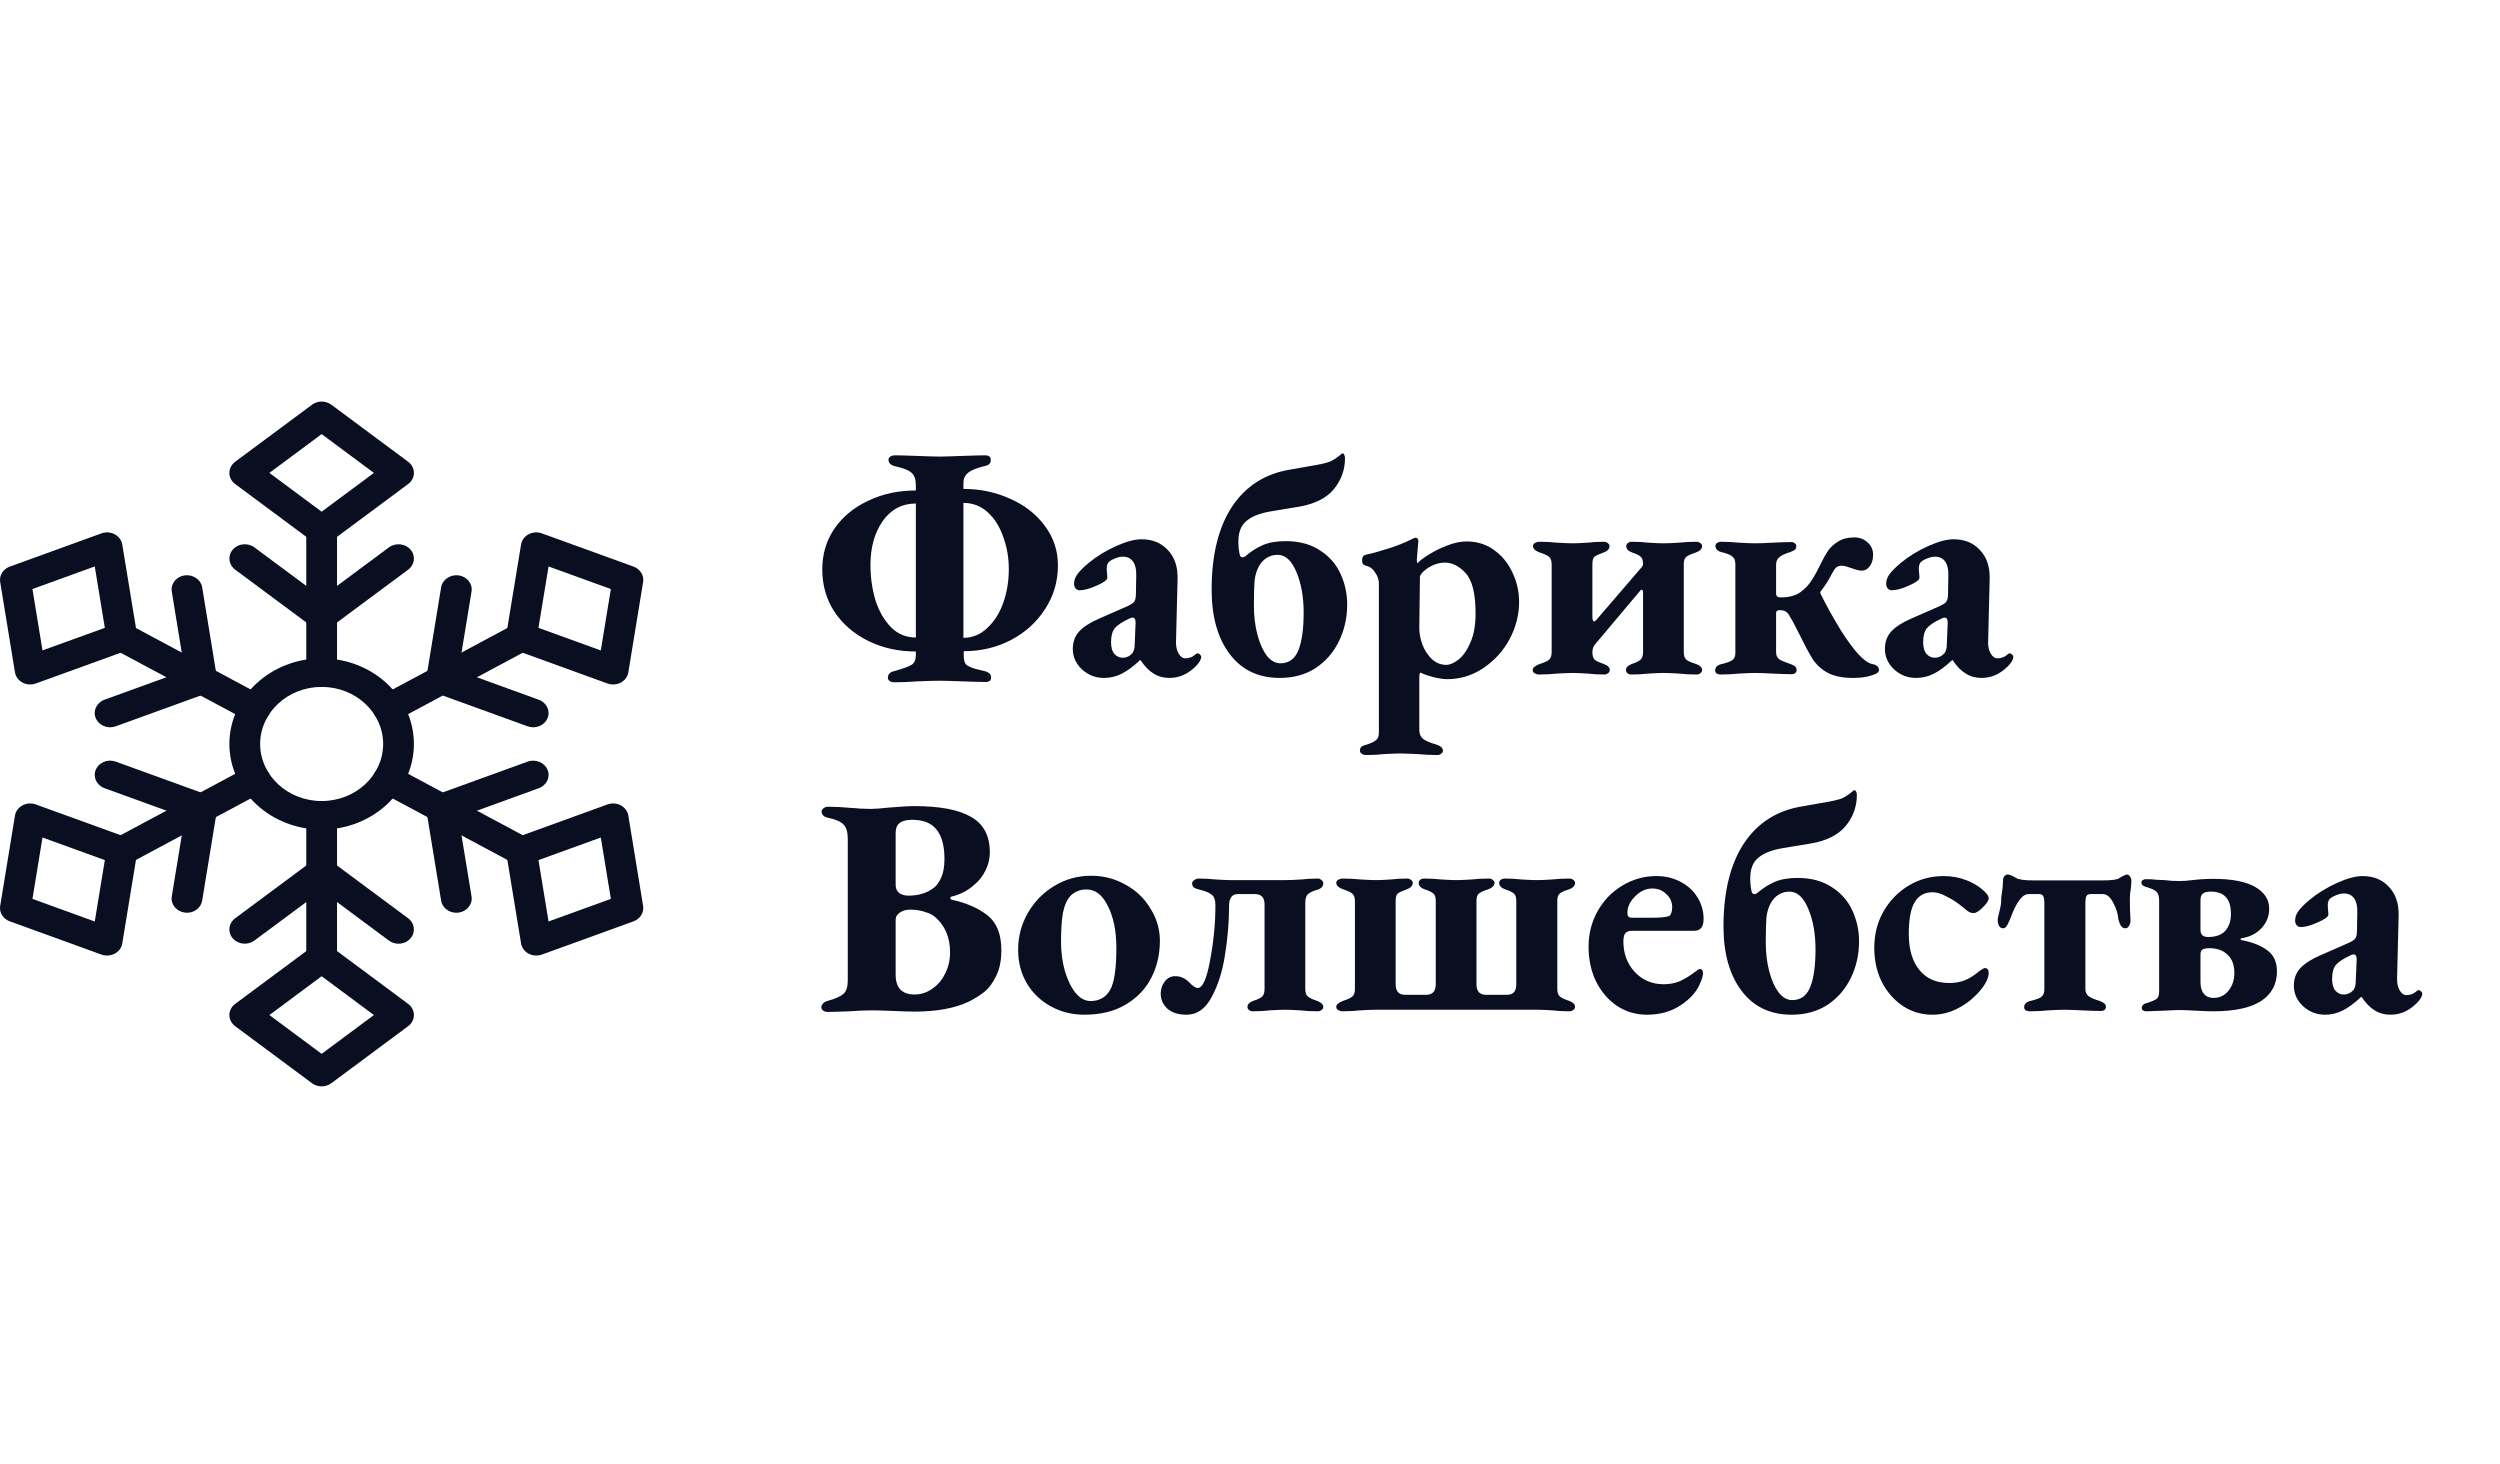 <?xml version="1.0" encoding="UTF-8"?> <svg xmlns="http://www.w3.org/2000/svg" width="193" height="113" viewBox="0 0 193 113" fill="none"> <path d="M69.024 52.672C68.896 52.672 68.784 52.64 68.688 52.576C68.592 52.512 68.544 52.432 68.544 52.336C68.544 52.048 68.712 51.872 69.048 51.808C69.72 51.616 70.16 51.456 70.368 51.328C70.576 51.2 70.688 50.968 70.704 50.632V50.296C69.36 50.296 68.136 50.024 67.032 49.48C65.928 48.936 65.056 48.184 64.416 47.224C63.792 46.264 63.48 45.176 63.48 43.96C63.48 42.776 63.792 41.728 64.416 40.816C65.056 39.888 65.928 39.168 67.032 38.656C68.136 38.128 69.36 37.864 70.704 37.864V37.456C70.704 37.008 70.592 36.688 70.368 36.496C70.16 36.304 69.736 36.136 69.096 35.992C68.76 35.912 68.592 35.744 68.592 35.488C68.592 35.392 68.64 35.312 68.736 35.248C68.832 35.184 68.944 35.152 69.072 35.152C69.456 35.152 70.064 35.168 70.896 35.2C71.664 35.232 72.208 35.248 72.528 35.248C72.832 35.248 73.384 35.232 74.184 35.2C75.048 35.168 75.672 35.152 76.056 35.152C76.344 35.152 76.488 35.272 76.488 35.512C76.488 35.656 76.44 35.768 76.344 35.848C76.264 35.912 76.136 35.96 75.96 35.992C75.368 36.136 74.952 36.312 74.712 36.52C74.488 36.712 74.376 36.968 74.376 37.288V37.744C75.672 37.744 76.88 38 78 38.512C79.12 39.008 80.008 39.704 80.664 40.6C81.336 41.496 81.672 42.512 81.672 43.648C81.672 44.88 81.344 46 80.688 47.008C80.048 48.016 79.168 48.816 78.048 49.408C76.944 49.984 75.728 50.272 74.4 50.272V50.608C74.4 50.976 74.472 51.216 74.616 51.328C74.76 51.44 74.992 51.544 75.312 51.64C75.632 51.72 75.864 51.776 76.008 51.808C76.184 51.856 76.312 51.92 76.392 52C76.472 52.064 76.512 52.168 76.512 52.312C76.512 52.536 76.368 52.648 76.08 52.648C75.712 52.648 75.096 52.632 74.232 52.6C73.4 52.568 72.832 52.552 72.528 52.552C72.208 52.552 71.648 52.568 70.848 52.6C70.224 52.648 69.616 52.672 69.024 52.672ZM74.376 49.24C75.064 49.24 75.672 48.992 76.2 48.496C76.744 48 77.16 47.352 77.448 46.552C77.736 45.736 77.88 44.864 77.88 43.936C77.88 43.056 77.736 42.224 77.448 41.44C77.176 40.656 76.776 40.024 76.248 39.544C75.72 39.064 75.096 38.824 74.376 38.824V49.24ZM70.704 38.872C69.632 38.872 68.776 39.328 68.136 40.24C67.512 41.136 67.2 42.264 67.2 43.624C67.2 44.568 67.328 45.472 67.584 46.336C67.856 47.184 68.256 47.88 68.784 48.424C69.312 48.952 69.952 49.216 70.704 49.216V38.872ZM85.221 52.336C84.581 52.336 84.021 52.12 83.541 51.688C83.061 51.24 82.821 50.712 82.821 50.104C82.821 49.56 82.981 49.112 83.301 48.76C83.637 48.392 84.157 48.056 84.861 47.752L86.997 46.816C87.317 46.672 87.509 46.544 87.573 46.432C87.653 46.32 87.693 46.112 87.693 45.808L87.717 44.44C87.733 43.976 87.653 43.616 87.477 43.36C87.301 43.104 87.037 42.976 86.685 42.976C86.493 42.976 86.285 43.024 86.061 43.12C85.853 43.2 85.693 43.296 85.581 43.408C85.485 43.52 85.437 43.688 85.437 43.912C85.437 44.024 85.445 44.144 85.461 44.272C85.477 44.384 85.485 44.496 85.485 44.608C85.485 44.768 85.213 44.968 84.669 45.208C84.141 45.448 83.701 45.568 83.349 45.568C83.221 45.568 83.117 45.52 83.037 45.424C82.957 45.328 82.917 45.208 82.917 45.064C82.917 44.808 83.005 44.56 83.181 44.32C83.357 44.08 83.645 43.792 84.045 43.456C84.669 42.944 85.373 42.512 86.157 42.16C86.941 41.808 87.597 41.632 88.125 41.632C88.973 41.632 89.653 41.912 90.165 42.472C90.677 43.016 90.925 43.744 90.909 44.656L90.789 49.504C90.773 49.872 90.837 50.184 90.981 50.44C91.125 50.696 91.301 50.824 91.509 50.824C91.813 50.824 92.077 50.72 92.301 50.512C92.349 50.464 92.397 50.44 92.445 50.44C92.525 50.44 92.589 50.472 92.637 50.536C92.701 50.584 92.733 50.64 92.733 50.704C92.733 50.912 92.589 51.16 92.301 51.448C91.709 52.04 91.037 52.336 90.285 52.336C89.821 52.336 89.413 52.224 89.061 52C88.709 51.792 88.373 51.448 88.053 50.968H88.005C87.477 51.464 86.997 51.816 86.565 52.024C86.149 52.232 85.701 52.336 85.221 52.336ZM86.661 50.776C86.965 50.776 87.221 50.656 87.429 50.416C87.541 50.24 87.597 50.032 87.597 49.792L87.669 48.064C87.669 47.808 87.589 47.68 87.429 47.68C87.349 47.68 87.253 47.712 87.141 47.776C86.629 48.016 86.269 48.256 86.061 48.496C85.869 48.736 85.773 49.096 85.773 49.576C85.773 49.992 85.861 50.296 86.037 50.488C86.213 50.68 86.421 50.776 86.661 50.776ZM98.794 52.336C97.146 52.336 95.858 51.72 94.93 50.488C94.002 49.256 93.538 47.6 93.538 45.52C93.538 42.864 94.058 40.736 95.098 39.136C96.154 37.536 97.65 36.576 99.586 36.256L101.074 35.992C101.874 35.864 102.41 35.744 102.682 35.632C102.97 35.504 103.266 35.304 103.57 35.032C103.586 35.016 103.618 35.008 103.666 35.008C103.714 35.008 103.754 35.048 103.786 35.128C103.818 35.208 103.834 35.288 103.834 35.368C103.834 36.264 103.546 37.064 102.97 37.768C102.394 38.456 101.506 38.904 100.306 39.112L98.002 39.496C97.202 39.64 96.602 39.888 96.202 40.24C95.802 40.576 95.602 41.104 95.602 41.824C95.602 42.144 95.634 42.464 95.698 42.784C95.73 42.944 95.802 43.024 95.914 43.024C96.01 43.024 96.09 42.992 96.154 42.928C96.57 42.576 97.01 42.296 97.474 42.088C97.954 41.88 98.546 41.776 99.25 41.776C100.306 41.776 101.194 42.016 101.914 42.496C102.634 42.96 103.162 43.568 103.498 44.32C103.834 45.056 104.002 45.84 104.002 46.672C104.002 47.68 103.794 48.616 103.378 49.48C102.962 50.344 102.362 51.04 101.578 51.568C100.794 52.08 99.866 52.336 98.794 52.336ZM98.842 51.208C99.498 51.208 99.962 50.872 100.234 50.2C100.506 49.528 100.642 48.56 100.642 47.296C100.642 46.096 100.458 45.056 100.09 44.176C99.722 43.28 99.234 42.832 98.626 42.832C98.322 42.832 98.042 42.912 97.786 43.072C97.546 43.216 97.346 43.432 97.186 43.72C97.01 44.04 96.898 44.416 96.85 44.848C96.818 45.264 96.802 45.912 96.802 46.792C96.802 47.56 96.89 48.288 97.066 48.976C97.242 49.648 97.482 50.192 97.786 50.608C98.106 51.008 98.458 51.208 98.842 51.208ZM105.466 58.288C105.338 58.288 105.226 58.256 105.13 58.192C105.034 58.128 104.986 58.048 104.986 57.952C104.986 57.824 105.026 57.72 105.106 57.64C105.202 57.576 105.346 57.52 105.538 57.472C105.89 57.36 106.13 57.24 106.258 57.112C106.386 57 106.45 56.816 106.45 56.56V45.064C106.45 44.76 106.354 44.472 106.162 44.2C105.986 43.912 105.746 43.736 105.442 43.672C105.346 43.64 105.274 43.6 105.226 43.552C105.178 43.488 105.154 43.384 105.154 43.24C105.154 43.016 105.242 42.88 105.418 42.832C105.994 42.704 106.602 42.536 107.242 42.328C107.882 42.12 108.426 41.904 108.874 41.68C108.922 41.664 108.986 41.632 109.066 41.584C109.162 41.536 109.234 41.512 109.282 41.512C109.426 41.512 109.498 41.608 109.498 41.8L109.45 42.328C109.402 42.904 109.378 43.192 109.378 43.192C109.378 43.352 109.394 43.448 109.426 43.48C109.602 43.288 109.898 43.064 110.314 42.808C110.746 42.536 111.218 42.304 111.73 42.112C112.258 41.904 112.754 41.8 113.218 41.8C114.034 41.8 114.746 42.024 115.354 42.472C115.978 42.92 116.45 43.504 116.77 44.224C117.106 44.928 117.274 45.68 117.274 46.48C117.274 47.472 117.026 48.432 116.53 49.36C116.034 50.272 115.354 51.016 114.49 51.592C113.642 52.152 112.722 52.432 111.73 52.432C111.458 52.432 111.122 52.384 110.722 52.288C110.322 52.192 109.97 52.072 109.666 51.928C109.602 51.928 109.57 52.072 109.57 52.36V56.344C109.57 56.648 109.666 56.88 109.858 57.04C110.066 57.2 110.402 57.344 110.866 57.472C111.218 57.584 111.394 57.744 111.394 57.952C111.394 58.048 111.346 58.128 111.25 58.192C111.17 58.256 111.082 58.288 110.986 58.288C110.474 58.288 109.962 58.264 109.45 58.216C108.778 58.184 108.322 58.168 108.082 58.168C107.81 58.168 107.402 58.184 106.858 58.216C106.426 58.264 105.962 58.288 105.466 58.288ZM111.658 51.328C111.93 51.328 112.242 51.192 112.594 50.92C112.946 50.648 113.25 50.216 113.506 49.624C113.778 49.032 113.914 48.272 113.914 47.344C113.914 45.824 113.658 44.792 113.146 44.248C112.65 43.704 112.114 43.432 111.538 43.432C111.25 43.432 110.954 43.496 110.65 43.624C110.362 43.752 110.114 43.912 109.906 44.104C109.714 44.28 109.618 44.432 109.618 44.56L109.57 48.496C109.57 48.896 109.65 49.32 109.81 49.768C109.986 50.216 110.234 50.592 110.554 50.896C110.874 51.184 111.242 51.328 111.658 51.328ZM118.804 52.072C118.692 52.072 118.58 52.04 118.468 51.976C118.372 51.912 118.324 51.832 118.324 51.736C118.324 51.624 118.372 51.536 118.468 51.472C118.564 51.392 118.7 51.32 118.876 51.256C119.196 51.16 119.428 51.056 119.572 50.944C119.716 50.832 119.788 50.624 119.788 50.32V43.576C119.788 43.288 119.716 43.088 119.572 42.976C119.428 42.864 119.204 42.76 118.9 42.664C118.532 42.536 118.348 42.368 118.348 42.16C118.348 42.064 118.396 41.984 118.492 41.92C118.604 41.856 118.716 41.824 118.828 41.824C119.308 41.824 119.772 41.848 120.22 41.896C120.764 41.928 121.164 41.944 121.42 41.944C121.692 41.944 122.068 41.928 122.548 41.896C122.932 41.848 123.364 41.824 123.844 41.824C123.94 41.824 124.028 41.856 124.108 41.92C124.204 41.984 124.252 42.064 124.252 42.16C124.252 42.384 124.092 42.552 123.772 42.664C123.452 42.776 123.228 42.88 123.1 42.976C122.988 43.072 122.932 43.264 122.932 43.552V47.632C122.932 47.856 122.98 47.968 123.076 47.968C123.124 47.968 123.188 47.92 123.268 47.824L126.652 43.888C126.684 43.856 126.724 43.808 126.772 43.744C126.82 43.664 126.844 43.6 126.844 43.552C126.844 43.264 126.78 43.072 126.652 42.976C126.54 42.864 126.332 42.76 126.028 42.664C125.708 42.552 125.548 42.384 125.548 42.16C125.548 42.064 125.588 41.984 125.668 41.92C125.764 41.856 125.86 41.824 125.956 41.824C126.436 41.824 126.876 41.848 127.276 41.896C127.788 41.928 128.172 41.944 128.428 41.944C128.7 41.944 129.092 41.928 129.604 41.896C130.036 41.848 130.492 41.824 130.972 41.824C131.068 41.824 131.164 41.856 131.26 41.92C131.356 41.984 131.404 42.064 131.404 42.16C131.404 42.368 131.236 42.536 130.9 42.664C130.58 42.76 130.348 42.864 130.204 42.976C130.06 43.072 129.988 43.264 129.988 43.552V50.344C129.988 50.632 130.06 50.832 130.204 50.944C130.364 51.056 130.604 51.16 130.924 51.256C131.244 51.368 131.404 51.528 131.404 51.736C131.404 51.832 131.356 51.912 131.26 51.976C131.18 52.04 131.092 52.072 130.996 52.072C130.516 52.072 130.06 52.048 129.628 52C129.084 51.968 128.684 51.952 128.428 51.952C128.156 51.952 127.764 51.968 127.252 52C126.852 52.048 126.404 52.072 125.908 52.072C125.812 52.072 125.724 52.04 125.644 51.976C125.564 51.912 125.524 51.832 125.524 51.736C125.524 51.528 125.676 51.368 125.98 51.256C126.284 51.16 126.5 51.056 126.628 50.944C126.772 50.832 126.844 50.632 126.844 50.344V45.712C126.844 45.616 126.82 45.56 126.772 45.544C126.724 45.512 126.684 45.52 126.652 45.568L123.22 49.648C123.028 49.84 122.932 50.072 122.932 50.344C122.932 50.632 122.996 50.832 123.124 50.944C123.252 51.04 123.476 51.144 123.796 51.256C124.116 51.368 124.276 51.528 124.276 51.736C124.276 51.832 124.228 51.912 124.132 51.976C124.052 52.04 123.964 52.072 123.868 52.072C123.388 52.072 122.956 52.048 122.572 52C122.06 51.968 121.676 51.952 121.42 51.952C121.148 51.952 120.74 51.968 120.196 52C119.764 52.048 119.3 52.072 118.804 52.072ZM143.066 52.336C142.266 52.336 141.618 52.208 141.122 51.952C140.642 51.696 140.25 51.344 139.946 50.896C139.658 50.432 139.29 49.744 138.842 48.832L138.386 47.944C138.354 47.88 138.282 47.76 138.17 47.584C138.074 47.392 137.962 47.264 137.834 47.2C137.722 47.136 137.57 47.104 137.378 47.104C137.202 47.104 137.114 47.176 137.114 47.32V50.368C137.114 50.592 137.194 50.768 137.354 50.896C137.53 51.008 137.834 51.136 138.266 51.28C138.41 51.328 138.514 51.384 138.578 51.448C138.658 51.512 138.698 51.608 138.698 51.736C138.698 51.832 138.658 51.912 138.578 51.976C138.514 52.024 138.426 52.048 138.314 52.048C138.01 52.048 137.522 52.032 136.85 52C136.21 51.968 135.762 51.952 135.506 51.952C135.234 51.952 134.81 51.968 134.234 52C133.786 52.048 133.314 52.072 132.818 52.072C132.722 52.072 132.626 52.048 132.53 52C132.45 51.936 132.41 51.856 132.41 51.76C132.41 51.52 132.554 51.36 132.842 51.28C133.274 51.184 133.57 51.08 133.73 50.968C133.89 50.856 133.97 50.672 133.97 50.416V43.552C133.97 43.28 133.89 43.08 133.73 42.952C133.57 42.824 133.282 42.712 132.866 42.616C132.578 42.536 132.434 42.376 132.434 42.136C132.434 42.04 132.474 41.968 132.554 41.92C132.65 41.856 132.746 41.824 132.842 41.824C133.338 41.824 133.81 41.848 134.258 41.896C134.802 41.928 135.218 41.944 135.506 41.944C135.778 41.944 136.218 41.928 136.826 41.896C137.466 41.864 137.954 41.848 138.29 41.848C138.402 41.848 138.49 41.88 138.554 41.944C138.634 41.992 138.674 42.064 138.674 42.16C138.674 42.288 138.634 42.384 138.554 42.448C138.49 42.496 138.378 42.552 138.218 42.616C137.802 42.744 137.514 42.88 137.354 43.024C137.194 43.168 137.114 43.352 137.114 43.576V45.808C137.114 46.016 137.226 46.12 137.45 46.12C138.09 46.12 138.594 45.992 138.962 45.736C139.346 45.48 139.682 45.112 139.97 44.632C140.162 44.312 140.33 44 140.474 43.696C140.714 43.2 140.93 42.808 141.122 42.52C141.33 42.232 141.594 41.992 141.914 41.8C142.25 41.592 142.666 41.488 143.162 41.488C143.562 41.488 143.898 41.616 144.17 41.872C144.458 42.112 144.602 42.432 144.602 42.832C144.602 43.2 144.514 43.496 144.338 43.72C144.178 43.944 143.97 44.056 143.714 44.056C143.554 44.056 143.298 43.992 142.946 43.864C142.594 43.736 142.346 43.672 142.202 43.672C142.026 43.672 141.882 43.712 141.77 43.792C141.674 43.872 141.562 44.032 141.434 44.272C141.162 44.8 140.89 45.232 140.618 45.568C140.57 45.632 140.538 45.688 140.522 45.736C140.522 45.768 140.53 45.808 140.546 45.856C140.578 45.888 140.594 45.912 140.594 45.928C141.01 46.776 141.522 47.696 142.13 48.688C143.138 50.272 143.93 51.128 144.506 51.256C144.874 51.32 145.058 51.48 145.058 51.736C145.058 51.896 144.866 52.032 144.482 52.144C144.098 52.272 143.626 52.336 143.066 52.336ZM147.916 52.336C147.276 52.336 146.716 52.12 146.236 51.688C145.756 51.24 145.516 50.712 145.516 50.104C145.516 49.56 145.676 49.112 145.996 48.76C146.332 48.392 146.852 48.056 147.556 47.752L149.692 46.816C150.012 46.672 150.204 46.544 150.268 46.432C150.348 46.32 150.388 46.112 150.388 45.808L150.412 44.44C150.428 43.976 150.348 43.616 150.172 43.36C149.996 43.104 149.732 42.976 149.38 42.976C149.188 42.976 148.98 43.024 148.756 43.12C148.548 43.2 148.388 43.296 148.276 43.408C148.18 43.52 148.132 43.688 148.132 43.912C148.132 44.024 148.14 44.144 148.156 44.272C148.172 44.384 148.18 44.496 148.18 44.608C148.18 44.768 147.908 44.968 147.364 45.208C146.836 45.448 146.396 45.568 146.044 45.568C145.916 45.568 145.812 45.52 145.732 45.424C145.652 45.328 145.612 45.208 145.612 45.064C145.612 44.808 145.7 44.56 145.876 44.32C146.052 44.08 146.34 43.792 146.74 43.456C147.364 42.944 148.068 42.512 148.852 42.16C149.636 41.808 150.292 41.632 150.82 41.632C151.668 41.632 152.348 41.912 152.86 42.472C153.372 43.016 153.62 43.744 153.604 44.656L153.484 49.504C153.468 49.872 153.532 50.184 153.676 50.44C153.82 50.696 153.996 50.824 154.204 50.824C154.508 50.824 154.772 50.72 154.996 50.512C155.044 50.464 155.092 50.44 155.14 50.44C155.22 50.44 155.284 50.472 155.332 50.536C155.396 50.584 155.428 50.64 155.428 50.704C155.428 50.912 155.284 51.16 154.996 51.448C154.404 52.04 153.732 52.336 152.98 52.336C152.516 52.336 152.108 52.224 151.756 52C151.404 51.792 151.068 51.448 150.748 50.968H150.7C150.172 51.464 149.692 51.816 149.26 52.024C148.844 52.232 148.396 52.336 147.916 52.336ZM149.356 50.776C149.66 50.776 149.916 50.656 150.124 50.416C150.236 50.24 150.292 50.032 150.292 49.792L150.364 48.064C150.364 47.808 150.284 47.68 150.124 47.68C150.044 47.68 149.948 47.712 149.836 47.776C149.324 48.016 148.964 48.256 148.756 48.496C148.564 48.736 148.468 49.096 148.468 49.576C148.468 49.992 148.556 50.296 148.732 50.488C148.908 50.68 149.116 50.776 149.356 50.776ZM63.888 78.12C63.744 78.12 63.624 78.08 63.528 78C63.448 77.936 63.408 77.856 63.408 77.76C63.408 77.664 63.448 77.568 63.528 77.472C63.624 77.376 63.76 77.304 63.936 77.256C64.512 77.096 64.904 76.92 65.112 76.728C65.336 76.536 65.448 76.192 65.448 75.696V64.776C65.448 64.248 65.344 63.88 65.136 63.672C64.944 63.448 64.56 63.272 63.984 63.144C63.616 63.08 63.432 62.912 63.432 62.64C63.432 62.544 63.48 62.464 63.576 62.4C63.672 62.32 63.792 62.28 63.936 62.28C64.48 62.28 65.088 62.312 65.76 62.376C65.904 62.376 66.112 62.392 66.384 62.424C66.672 62.44 66.944 62.448 67.2 62.448C67.52 62.448 67.968 62.416 68.544 62.352C69.456 62.272 70.144 62.232 70.608 62.232C72.576 62.232 74.032 62.512 74.976 63.072C75.936 63.616 76.416 64.528 76.416 65.808C76.416 66.288 76.304 66.752 76.08 67.2C75.872 67.632 75.584 68 75.216 68.304C74.72 68.752 74.136 69.056 73.464 69.216C73.4 69.232 73.368 69.272 73.368 69.336C73.368 69.4 73.4 69.44 73.464 69.456C74.584 69.696 75.504 70.096 76.224 70.656C76.944 71.216 77.304 72.112 77.304 73.344C77.304 74.16 77.168 74.832 76.896 75.36C76.64 75.888 76.344 76.288 76.008 76.56C75.672 76.832 75.264 77.088 74.784 77.328C73.712 77.84 72.312 78.096 70.584 78.096C70.248 78.096 69.728 78.08 69.024 78.048C68.288 78.016 67.712 78 67.296 78C66.768 78 66.2 78.024 65.592 78.072C64.792 78.104 64.224 78.12 63.888 78.12ZM70.104 69.144C70.504 69.144 70.864 69.096 71.184 69C71.52 68.904 71.84 68.736 72.144 68.496C72.336 68.336 72.512 68.08 72.672 67.728C72.832 67.36 72.912 66.888 72.912 66.312C72.912 65.304 72.712 64.552 72.312 64.056C71.912 63.544 71.28 63.288 70.416 63.288C69.968 63.288 69.64 63.376 69.432 63.552C69.24 63.712 69.144 63.96 69.144 64.296V68.304C69.144 68.592 69.24 68.808 69.432 68.952C69.64 69.08 69.864 69.144 70.104 69.144ZM70.608 76.776C71.088 76.776 71.536 76.632 71.952 76.344C72.384 76.056 72.72 75.664 72.96 75.168C73.216 74.672 73.344 74.12 73.344 73.512C73.344 72.344 72.944 71.424 72.144 70.752C71.968 70.608 71.712 70.488 71.376 70.392C71.056 70.28 70.68 70.224 70.248 70.224C69.96 70.224 69.704 70.296 69.48 70.44C69.256 70.584 69.144 70.776 69.144 71.016V75.24C69.144 76.264 69.632 76.776 70.608 76.776ZM83.711 78.336C82.767 78.336 81.903 78.12 81.119 77.688C80.335 77.256 79.719 76.664 79.271 75.912C78.823 75.144 78.599 74.28 78.599 73.32C78.599 72.312 78.847 71.368 79.343 70.488C79.855 69.608 80.535 68.912 81.383 68.4C82.247 67.872 83.199 67.608 84.239 67.608C85.199 67.608 86.087 67.84 86.903 68.304C87.719 68.752 88.359 69.368 88.823 70.152C89.303 70.92 89.543 71.744 89.543 72.624C89.543 73.68 89.319 74.64 88.871 75.504C88.423 76.368 87.759 77.056 86.879 77.568C86.015 78.08 84.959 78.336 83.711 78.336ZM84.191 77.28C84.847 77.28 85.343 77.008 85.679 76.464C86.015 75.904 86.183 74.816 86.183 73.2C86.183 71.888 85.967 70.808 85.535 69.96C85.119 69.096 84.567 68.664 83.879 68.664C83.383 68.664 82.967 68.832 82.631 69.168C82.359 69.472 82.167 69.912 82.055 70.488C81.959 71.064 81.911 71.808 81.911 72.72C81.911 73.488 82.007 74.224 82.199 74.928C82.407 75.632 82.679 76.2 83.015 76.632C83.367 77.064 83.759 77.28 84.191 77.28ZM91.599 78.336C90.975 78.336 90.487 78.184 90.135 77.88C89.783 77.56 89.607 77.168 89.607 76.704C89.607 76.352 89.711 76.04 89.919 75.768C90.127 75.496 90.399 75.36 90.735 75.36C91.103 75.36 91.447 75.504 91.767 75.792C92.055 76.112 92.287 76.272 92.463 76.272C92.847 76.272 93.167 75.552 93.423 74.112C93.695 72.672 93.831 71.256 93.831 69.864C93.831 69.48 93.735 69.216 93.543 69.072C93.351 68.912 93.047 68.784 92.631 68.688C92.423 68.64 92.271 68.584 92.175 68.52C92.079 68.44 92.031 68.328 92.031 68.184C92.031 68.088 92.087 68.008 92.199 67.944C92.311 67.864 92.415 67.824 92.511 67.824C92.991 67.824 93.439 67.848 93.855 67.896C94.399 67.928 94.783 67.944 95.007 67.944H99.279C99.519 67.944 99.911 67.928 100.455 67.896C100.871 67.848 101.303 67.824 101.751 67.824C101.847 67.824 101.935 67.864 102.015 67.944C102.111 68.008 102.159 68.088 102.159 68.184C102.159 68.424 102.007 68.592 101.703 68.688C101.367 68.784 101.127 68.896 100.983 69.024C100.839 69.136 100.767 69.368 100.767 69.72V76.344C100.767 76.632 100.839 76.832 100.983 76.944C101.127 77.056 101.351 77.16 101.655 77.256C101.991 77.384 102.159 77.544 102.159 77.736C102.159 77.832 102.111 77.912 102.015 77.976C101.935 78.04 101.839 78.072 101.727 78.072C101.247 78.072 100.799 78.048 100.383 78C99.871 77.968 99.479 77.952 99.207 77.952C98.935 77.952 98.543 77.968 98.031 78C97.631 78.048 97.191 78.072 96.711 78.072C96.599 78.072 96.503 78.04 96.423 77.976C96.343 77.912 96.303 77.832 96.303 77.736C96.303 77.528 96.463 77.368 96.783 77.256C97.087 77.16 97.303 77.056 97.431 76.944C97.559 76.832 97.623 76.632 97.623 76.344V69.816C97.623 69.288 97.375 69.024 96.879 69.024H95.535C95.311 69.024 95.143 69.112 95.031 69.288C94.935 69.464 94.887 69.656 94.887 69.864C94.887 71.112 94.783 72.384 94.575 73.68C94.383 74.96 94.039 76.056 93.543 76.968C93.063 77.88 92.415 78.336 91.599 78.336ZM103.64 78.072C103.528 78.072 103.416 78.04 103.304 77.976C103.208 77.912 103.16 77.832 103.16 77.736C103.16 77.624 103.208 77.536 103.304 77.472C103.4 77.392 103.536 77.32 103.712 77.256C104.016 77.16 104.24 77.056 104.384 76.944C104.528 76.832 104.6 76.632 104.6 76.344V69.576C104.6 69.288 104.528 69.088 104.384 68.976C104.24 68.864 104.016 68.76 103.712 68.664C103.344 68.536 103.16 68.368 103.16 68.16C103.16 68.064 103.208 67.984 103.304 67.92C103.416 67.856 103.528 67.824 103.64 67.824C104.12 67.824 104.584 67.848 105.032 67.896C105.576 67.928 105.976 67.944 106.232 67.944C106.504 67.944 106.88 67.928 107.36 67.896C107.744 67.848 108.176 67.824 108.656 67.824C108.752 67.824 108.84 67.856 108.92 67.92C109.016 67.984 109.064 68.064 109.064 68.16C109.064 68.384 108.904 68.552 108.584 68.664C108.264 68.776 108.04 68.88 107.912 68.976C107.8 69.072 107.744 69.264 107.744 69.552V75.984C107.744 76.528 107.992 76.8 108.488 76.8H110.096C110.592 76.8 110.84 76.528 110.84 75.984V69.552C110.84 69.264 110.776 69.072 110.648 68.976C110.52 68.864 110.304 68.76 110 68.664C109.68 68.552 109.52 68.384 109.52 68.16C109.52 68.064 109.56 67.984 109.64 67.92C109.72 67.856 109.816 67.824 109.928 67.824C110.392 67.824 110.84 67.848 111.272 67.896C111.784 67.928 112.168 67.944 112.424 67.944C112.696 67.944 113.088 67.928 113.6 67.896C114 67.848 114.448 67.824 114.944 67.824C115.056 67.824 115.152 67.856 115.232 67.92C115.328 67.984 115.376 68.064 115.376 68.16C115.376 68.368 115.208 68.536 114.872 68.664C114.552 68.76 114.32 68.864 114.176 68.976C114.048 69.072 113.984 69.264 113.984 69.552V75.984C113.984 76.528 114.232 76.8 114.728 76.8H116.312C116.568 76.8 116.752 76.736 116.864 76.608C116.992 76.48 117.056 76.272 117.056 75.984V69.552C117.056 69.264 116.992 69.072 116.864 68.976C116.736 68.864 116.52 68.76 116.216 68.664C115.896 68.552 115.736 68.384 115.736 68.16C115.736 68.064 115.776 67.984 115.856 67.92C115.952 67.856 116.056 67.824 116.168 67.824C116.632 67.824 117.064 67.848 117.464 67.896C117.976 67.928 118.368 67.944 118.64 67.944C118.912 67.944 119.304 67.928 119.816 67.896C120.232 67.848 120.68 67.824 121.16 67.824C121.272 67.824 121.368 67.856 121.448 67.92C121.544 67.984 121.592 68.064 121.592 68.16C121.592 68.384 121.432 68.552 121.112 68.664C120.792 68.76 120.56 68.864 120.416 68.976C120.288 69.072 120.224 69.264 120.224 69.552V76.344C120.224 76.632 120.296 76.832 120.44 76.944C120.584 77.056 120.808 77.16 121.112 77.256C121.432 77.368 121.592 77.528 121.592 77.736C121.592 77.832 121.544 77.912 121.448 77.976C121.368 78.04 121.272 78.072 121.16 78.072C120.664 78.072 120.224 78.048 119.84 78C119.328 77.968 118.96 77.952 118.736 77.952H106.136C105.896 77.952 105.52 77.968 105.008 78C104.576 78.048 104.12 78.072 103.64 78.072ZM127.15 78.336C126.302 78.336 125.534 78.112 124.846 77.664C124.158 77.2 123.614 76.568 123.214 75.768C122.83 74.968 122.638 74.072 122.638 73.08C122.638 72.088 122.87 71.176 123.334 70.344C123.798 69.512 124.43 68.856 125.23 68.376C126.046 67.88 126.926 67.632 127.87 67.632C128.542 67.632 129.158 67.776 129.718 68.064C130.278 68.352 130.718 68.752 131.038 69.264C131.358 69.776 131.518 70.336 131.518 70.944C131.518 71.264 131.454 71.496 131.326 71.64C131.214 71.784 131.03 71.856 130.774 71.856H125.974C125.75 71.856 125.582 71.92 125.47 72.048C125.374 72.176 125.326 72.392 125.326 72.696C125.326 73.624 125.622 74.408 126.214 75.048C126.806 75.672 127.55 75.984 128.446 75.984C128.894 75.984 129.31 75.904 129.694 75.744C130.078 75.568 130.478 75.32 130.894 75C131.054 74.872 131.166 74.808 131.23 74.808C131.39 74.808 131.47 74.912 131.47 75.12C131.47 75.328 131.406 75.568 131.278 75.84C131.022 76.512 130.518 77.096 129.766 77.592C129.03 78.088 128.158 78.336 127.15 78.336ZM127.414 70.848C127.782 70.848 128.07 70.84 128.278 70.824C128.486 70.808 128.67 70.776 128.83 70.728C128.91 70.696 128.974 70.616 129.022 70.488C129.07 70.36 129.094 70.216 129.094 70.056C129.094 69.64 128.942 69.296 128.638 69.024C128.35 68.736 127.99 68.592 127.558 68.592C127.062 68.592 126.614 68.8 126.214 69.216C125.814 69.616 125.622 70.048 125.638 70.512C125.638 70.736 125.75 70.848 125.974 70.848H127.414ZM138.31 78.336C136.662 78.336 135.374 77.72 134.446 76.488C133.518 75.256 133.054 73.6 133.054 71.52C133.054 68.864 133.574 66.736 134.614 65.136C135.67 63.536 137.166 62.576 139.102 62.256L140.59 61.992C141.39 61.864 141.926 61.744 142.198 61.632C142.486 61.504 142.782 61.304 143.086 61.032C143.102 61.016 143.134 61.008 143.182 61.008C143.23 61.008 143.27 61.048 143.302 61.128C143.334 61.208 143.35 61.288 143.35 61.368C143.35 62.264 143.062 63.064 142.486 63.768C141.91 64.456 141.022 64.904 139.822 65.112L137.518 65.496C136.718 65.64 136.118 65.888 135.718 66.24C135.318 66.576 135.118 67.104 135.118 67.824C135.118 68.144 135.15 68.464 135.214 68.784C135.246 68.944 135.318 69.024 135.43 69.024C135.526 69.024 135.606 68.992 135.67 68.928C136.086 68.576 136.526 68.296 136.99 68.088C137.47 67.88 138.062 67.776 138.766 67.776C139.822 67.776 140.71 68.016 141.43 68.496C142.15 68.96 142.678 69.568 143.014 70.32C143.35 71.056 143.518 71.84 143.518 72.672C143.518 73.68 143.31 74.616 142.894 75.48C142.478 76.344 141.878 77.04 141.094 77.568C140.31 78.08 139.382 78.336 138.31 78.336ZM138.358 77.208C139.014 77.208 139.478 76.872 139.75 76.2C140.022 75.528 140.158 74.56 140.158 73.296C140.158 72.096 139.974 71.056 139.606 70.176C139.238 69.28 138.75 68.832 138.142 68.832C137.838 68.832 137.558 68.912 137.302 69.072C137.062 69.216 136.862 69.432 136.702 69.72C136.526 70.04 136.414 70.416 136.366 70.848C136.334 71.264 136.318 71.912 136.318 72.792C136.318 73.56 136.406 74.288 136.582 74.976C136.758 75.648 136.998 76.192 137.302 76.608C137.622 77.008 137.974 77.208 138.358 77.208ZM149.181 78.336C148.349 78.336 147.589 78.112 146.901 77.664C146.213 77.2 145.669 76.576 145.269 75.792C144.885 75.008 144.693 74.136 144.693 73.176C144.693 72.152 144.925 71.224 145.389 70.392C145.869 69.544 146.517 68.872 147.333 68.376C148.149 67.88 149.053 67.632 150.045 67.632C150.685 67.632 151.285 67.744 151.845 67.968C152.421 68.192 152.909 68.512 153.309 68.928C153.453 69.072 153.525 69.216 153.525 69.36C153.525 69.52 153.373 69.752 153.069 70.056C152.781 70.344 152.549 70.488 152.373 70.488C152.229 70.488 152.101 70.456 151.989 70.392C151.893 70.328 151.749 70.216 151.557 70.056C151.141 69.704 150.717 69.424 150.285 69.216C149.869 68.992 149.509 68.88 149.205 68.88C148.581 68.88 148.117 69.136 147.813 69.648C147.509 70.16 147.357 70.976 147.357 72.096C147.357 73.28 147.629 74.208 148.173 74.88C148.717 75.552 149.485 75.888 150.477 75.888C150.941 75.888 151.349 75.816 151.701 75.672C152.053 75.528 152.429 75.288 152.829 74.952C152.877 74.92 152.941 74.88 153.021 74.832C153.101 74.768 153.173 74.736 153.237 74.736C153.429 74.736 153.525 74.864 153.525 75.12C153.525 75.312 153.461 75.536 153.333 75.792C153.157 76.144 152.861 76.52 152.445 76.92C152.045 77.32 151.557 77.656 150.981 77.928C150.405 78.2 149.805 78.336 149.181 78.336ZM156.696 78.072C156.584 78.072 156.48 78.048 156.384 78C156.304 77.936 156.264 77.856 156.264 77.76C156.264 77.52 156.416 77.36 156.72 77.28C157.136 77.184 157.424 77.08 157.584 76.968C157.744 76.84 157.824 76.648 157.824 76.392V69.696C157.824 69.488 157.8 69.328 157.752 69.216C157.704 69.088 157.592 69.024 157.416 69.024H156.6C156.12 69.024 155.648 69.664 155.184 70.944C155.168 70.976 155.128 71.064 155.064 71.208C155.016 71.336 154.952 71.448 154.872 71.544C154.808 71.624 154.728 71.664 154.632 71.664C154.504 71.664 154.4 71.6 154.32 71.472C154.256 71.344 154.224 71.2 154.224 71.04C154.224 70.896 154.264 70.688 154.344 70.416C154.44 70.032 154.488 69.76 154.488 69.6C154.488 69.424 154.496 69.28 154.512 69.168C154.528 69.04 154.544 68.936 154.56 68.856C154.608 68.536 154.632 68.248 154.632 67.992C154.632 67.848 154.664 67.736 154.728 67.656C154.808 67.56 154.896 67.512 154.992 67.512C155.136 67.512 155.352 67.6 155.64 67.776C155.832 67.904 156.28 67.968 156.984 67.968H162.312C163.048 67.968 163.488 67.904 163.632 67.776C163.728 67.712 163.832 67.656 163.944 67.608C164.056 67.544 164.144 67.512 164.208 67.512C164.288 67.512 164.36 67.56 164.424 67.656C164.504 67.752 164.544 67.864 164.544 67.992C164.544 68.12 164.528 68.328 164.496 68.616C164.448 68.872 164.424 69.136 164.424 69.408C164.424 69.936 164.44 70.472 164.472 71.016V71.112C164.472 71.24 164.432 71.368 164.352 71.496C164.288 71.608 164.192 71.664 164.064 71.664C163.92 71.664 163.8 71.584 163.704 71.424C163.624 71.264 163.568 71.104 163.536 70.944C163.504 70.528 163.368 70.104 163.128 69.672C162.904 69.24 162.64 69.024 162.336 69.024H161.4C161.224 69.024 161.112 69.08 161.064 69.192C161.016 69.304 160.992 69.472 160.992 69.696V76.368C160.992 76.592 161.072 76.768 161.232 76.896C161.392 77.024 161.688 77.152 162.12 77.28C162.28 77.344 162.392 77.408 162.456 77.472C162.536 77.52 162.576 77.608 162.576 77.736C162.576 77.832 162.536 77.912 162.456 77.976C162.392 78.024 162.304 78.048 162.192 78.048C161.888 78.048 161.4 78.032 160.728 78C160.088 77.968 159.64 77.952 159.384 77.952C159.112 77.952 158.688 77.968 158.112 78C157.664 78.048 157.192 78.072 156.696 78.072ZM165.677 78.072C165.581 78.072 165.501 78.048 165.437 78C165.373 77.952 165.341 77.888 165.341 77.808C165.341 77.728 165.373 77.656 165.437 77.592C165.501 77.512 165.589 77.464 165.701 77.448C166.101 77.32 166.365 77.208 166.493 77.112C166.621 77.016 166.685 76.824 166.685 76.536V69.504C166.685 69.184 166.613 68.96 166.469 68.832C166.341 68.704 166.077 68.584 165.677 68.472C165.437 68.408 165.317 68.296 165.317 68.136C165.317 68.056 165.349 67.992 165.413 67.944C165.493 67.896 165.581 67.872 165.677 67.872C165.965 67.872 166.245 67.888 166.517 67.92C166.789 67.936 166.981 67.944 167.093 67.944C167.461 67.992 167.837 68.016 168.221 68.016C168.573 68.016 168.917 67.992 169.253 67.944C169.797 67.88 170.333 67.848 170.861 67.848C172.301 67.848 173.381 68.056 174.101 68.472C174.821 68.888 175.181 69.448 175.181 70.152C175.181 70.728 174.981 71.232 174.581 71.664C174.181 72.08 173.669 72.336 173.045 72.432C172.997 72.432 172.973 72.456 172.973 72.504C172.973 72.536 172.997 72.56 173.045 72.576C173.893 72.736 174.557 73 175.037 73.368C175.533 73.72 175.781 74.264 175.781 75C175.781 75.976 175.373 76.736 174.557 77.28C173.741 77.808 172.501 78.072 170.837 78.072C170.533 78.072 170.093 78.056 169.517 78.024C168.973 77.992 168.533 77.976 168.197 77.976C167.989 77.976 167.613 77.992 167.069 78.024L165.677 78.072ZM170.453 72.336C171.061 72.336 171.509 72.176 171.797 71.856C172.085 71.52 172.229 71.088 172.229 70.56C172.229 69.952 172.093 69.512 171.821 69.24C171.565 68.968 171.181 68.832 170.669 68.832C170.381 68.832 170.173 68.888 170.045 69C169.933 69.096 169.877 69.256 169.877 69.48V71.784C169.877 72.152 170.069 72.336 170.453 72.336ZM170.885 77.04C171.349 77.04 171.733 76.856 172.037 76.488C172.341 76.104 172.493 75.648 172.493 75.12C172.493 74.496 172.317 74.024 171.965 73.704C171.629 73.368 171.157 73.2 170.549 73.2C170.341 73.2 170.173 73.232 170.045 73.296C169.933 73.36 169.877 73.488 169.877 73.68V75.816C169.877 76.2 169.965 76.504 170.141 76.728C170.317 76.936 170.565 77.04 170.885 77.04ZM179.487 78.336C178.847 78.336 178.287 78.12 177.807 77.688C177.327 77.24 177.087 76.712 177.087 76.104C177.087 75.56 177.247 75.112 177.567 74.76C177.903 74.392 178.423 74.056 179.127 73.752L181.263 72.816C181.583 72.672 181.775 72.544 181.839 72.432C181.919 72.32 181.959 72.112 181.959 71.808L181.983 70.44C181.999 69.976 181.919 69.616 181.743 69.36C181.567 69.104 181.303 68.976 180.951 68.976C180.759 68.976 180.551 69.024 180.327 69.12C180.119 69.2 179.959 69.296 179.847 69.408C179.751 69.52 179.703 69.688 179.703 69.912C179.703 70.024 179.711 70.144 179.727 70.272C179.743 70.384 179.751 70.496 179.751 70.608C179.751 70.768 179.479 70.968 178.935 71.208C178.407 71.448 177.967 71.568 177.615 71.568C177.487 71.568 177.383 71.52 177.303 71.424C177.223 71.328 177.183 71.208 177.183 71.064C177.183 70.808 177.271 70.56 177.447 70.32C177.623 70.08 177.911 69.792 178.311 69.456C178.935 68.944 179.639 68.512 180.423 68.16C181.207 67.808 181.863 67.632 182.391 67.632C183.239 67.632 183.919 67.912 184.431 68.472C184.943 69.016 185.191 69.744 185.175 70.656L185.055 75.504C185.039 75.872 185.103 76.184 185.247 76.44C185.391 76.696 185.567 76.824 185.775 76.824C186.079 76.824 186.343 76.72 186.567 76.512C186.615 76.464 186.663 76.44 186.711 76.44C186.791 76.44 186.855 76.472 186.903 76.536C186.967 76.584 186.999 76.64 186.999 76.704C186.999 76.912 186.855 77.16 186.567 77.448C185.975 78.04 185.303 78.336 184.551 78.336C184.087 78.336 183.679 78.224 183.327 78C182.975 77.792 182.639 77.448 182.319 76.968H182.271C181.743 77.464 181.263 77.816 180.831 78.024C180.415 78.232 179.967 78.336 179.487 78.336ZM180.927 76.776C181.231 76.776 181.487 76.656 181.695 76.416C181.807 76.24 181.863 76.032 181.863 75.792L181.935 74.064C181.935 73.808 181.855 73.68 181.695 73.68C181.615 73.68 181.519 73.712 181.407 73.776C180.895 74.016 180.535 74.256 180.327 74.496C180.135 74.736 180.039 75.096 180.039 75.576C180.039 75.992 180.127 76.296 180.303 76.488C180.479 76.68 180.687 76.776 180.927 76.776Z" fill="#090E21"></path> <path d="M24.832 64.043C20.905 64.043 17.709 61.078 17.709 57.434C17.709 53.791 20.905 50.826 24.832 50.826C28.759 50.826 31.954 53.791 31.954 57.434C31.954 61.078 28.759 64.043 24.832 64.043ZM24.832 53.029C22.213 53.029 20.083 55.005 20.083 57.434C20.083 59.864 22.213 61.84 24.832 61.84C27.45 61.84 29.58 59.864 29.58 57.434C29.58 55.005 27.45 53.029 24.832 53.029Z" fill="#090E21"></path> <path d="M24.831 53.029C24.176 53.029 23.644 52.536 23.644 51.928V40.914C23.644 40.306 24.176 39.812 24.831 39.812C25.487 39.812 26.018 40.306 26.018 40.914V51.928C26.018 52.536 25.487 53.029 24.831 53.029Z" fill="#090E21"></path> <path d="M24.832 48.623C24.57 48.623 24.307 48.542 24.091 48.383L18.155 43.978C17.643 43.596 17.562 42.905 17.97 42.429C18.383 41.955 19.127 41.88 19.639 42.257L24.832 46.112L30.026 42.257C30.542 41.88 31.287 41.955 31.695 42.429C32.104 42.905 32.023 43.596 31.51 43.978L25.575 48.383C25.356 48.542 25.093 48.623 24.832 48.623Z" fill="#090E21"></path> <path d="M24.832 42.015C24.57 42.015 24.307 41.934 24.091 41.775L18.155 37.369C17.873 37.158 17.709 36.843 17.709 36.508C17.709 36.173 17.873 35.858 18.155 35.647L24.091 31.241C24.528 30.92 25.138 30.92 25.575 31.241L31.51 35.647C31.79 35.858 31.954 36.173 31.954 36.508C31.954 36.843 31.79 37.158 31.508 37.369L25.572 41.775C25.356 41.934 25.093 42.015 24.832 42.015ZM20.798 36.508L24.832 39.504L28.865 36.508L24.832 33.512L20.798 36.508Z" fill="#090E21"></path> <path d="M24.831 75.057C24.176 75.057 23.644 74.564 23.644 73.956V62.942C23.644 62.334 24.176 61.84 24.831 61.84C25.487 61.84 26.018 62.334 26.018 62.942V73.956C26.018 74.564 25.487 75.057 24.831 75.057Z" fill="#090E21"></path> <path d="M30.767 72.854C30.506 72.854 30.245 72.775 30.026 72.614L24.832 68.757L19.637 72.612C19.122 72.993 18.378 72.913 17.968 72.44C17.559 71.964 17.64 71.272 18.153 70.891L24.088 66.486C24.525 66.164 25.136 66.164 25.572 66.486L31.508 70.891C32.021 71.272 32.101 71.964 31.693 72.44C31.46 72.713 31.114 72.854 30.767 72.854V72.854Z" fill="#090E21"></path> <path d="M24.832 83.868C24.57 83.868 24.307 83.787 24.091 83.628L18.155 79.222C17.873 79.011 17.709 78.696 17.709 78.361C17.709 78.026 17.873 77.711 18.155 77.5L24.091 73.094C24.528 72.773 25.138 72.773 25.575 73.094L31.51 77.5C31.79 77.711 31.954 78.026 31.954 78.361C31.954 78.696 31.79 79.011 31.508 79.222L25.572 83.628C25.356 83.787 25.093 83.868 24.832 83.868ZM20.798 78.361L24.832 81.357L28.865 78.361L24.832 75.365L20.798 78.361Z" fill="#090E21"></path> <path d="M19.692 55.782C19.49 55.782 19.285 55.736 19.098 55.635L8.818 50.128C8.25 49.824 8.056 49.15 8.383 48.623C8.708 48.095 9.435 47.919 10.005 48.22L20.285 53.727C20.852 54.031 21.047 54.705 20.72 55.232C20.501 55.587 20.1 55.782 19.692 55.782Z" fill="#090E21"></path> <path d="M8.5 56.146C8.025 56.146 7.576 55.88 7.393 55.446C7.153 54.88 7.455 54.241 8.067 54.018L14.259 51.771L13.262 45.672C13.162 45.071 13.606 44.509 14.257 44.419C14.898 44.335 15.511 44.738 15.608 45.341L16.75 52.313C16.833 52.822 16.524 53.318 16.009 53.505L8.932 56.071C8.789 56.122 8.644 56.146 8.5 56.146V56.146Z" fill="#090E21"></path> <path d="M2.329 52.842C2.122 52.842 1.918 52.793 1.735 52.694C1.424 52.527 1.211 52.238 1.156 51.905L0.014 44.934C-0.069 44.425 0.239 43.931 0.755 43.742L7.832 41.176C8.169 41.054 8.544 41.081 8.858 41.248C9.171 41.416 9.385 41.704 9.439 42.037L10.584 49.009C10.667 49.518 10.358 50.013 9.843 50.2L2.761 52.767C2.623 52.817 2.476 52.842 2.329 52.842V52.842ZM2.504 45.473L3.281 50.212L8.093 48.469L7.315 43.729L2.504 45.473Z" fill="#090E21"></path> <path d="M40.252 66.797C40.05 66.797 39.846 66.75 39.658 66.649L29.378 61.142C28.811 60.838 28.616 60.164 28.944 59.638C29.271 59.109 29.995 58.935 30.565 59.234L40.846 64.742C41.413 65.046 41.608 65.719 41.28 66.246C41.062 66.601 40.66 66.797 40.252 66.797Z" fill="#090E21"></path> <path d="M35.226 70.464C34.651 70.464 34.143 70.075 34.055 69.528L32.913 62.556C32.83 62.047 33.139 61.552 33.654 61.365L40.732 58.798C41.339 58.578 42.03 58.858 42.268 59.424C42.508 59.99 42.206 60.629 41.593 60.851L35.401 63.098L36.401 69.2C36.501 69.801 36.054 70.363 35.406 70.453C35.347 70.46 35.285 70.464 35.226 70.464V70.464Z" fill="#090E21"></path> <path d="M41.399 73.768C41.192 73.768 40.988 73.72 40.805 73.621C40.492 73.453 40.278 73.163 40.226 72.832L39.082 65.86C38.998 65.352 39.307 64.856 39.822 64.669L46.902 62.102C47.242 61.981 47.617 62.008 47.928 62.175C48.241 62.343 48.455 62.633 48.507 62.964L49.649 69.936C49.732 70.444 49.423 70.94 48.908 71.127L41.831 73.694C41.691 73.744 41.544 73.768 41.399 73.768V73.768ZM41.57 66.4L42.348 71.138L47.159 69.394L46.382 64.655L41.57 66.4Z" fill="#090E21"></path> <path d="M9.411 66.796C9.003 66.796 8.602 66.6 8.383 66.246C8.053 65.719 8.248 65.045 8.818 64.741L19.098 59.234C19.663 58.932 20.392 59.109 20.719 59.637C21.049 60.164 20.855 60.838 20.285 61.142L10.005 66.649C9.817 66.75 9.613 66.796 9.411 66.796V66.796Z" fill="#090E21"></path> <path d="M14.437 70.464C14.378 70.464 14.316 70.46 14.257 70.451C13.609 70.359 13.162 69.799 13.262 69.198L14.262 63.096L8.07 60.849C7.457 60.627 7.156 59.988 7.396 59.422C7.635 58.856 8.322 58.574 8.932 58.796L16.009 61.362C16.527 61.55 16.835 62.045 16.75 62.554L15.608 69.528C15.52 70.074 15.012 70.464 14.437 70.464V70.464Z" fill="#090E21"></path> <path d="M8.264 73.768C8.117 73.768 7.972 73.744 7.832 73.694L0.755 71.127C0.237 70.94 -0.071 70.444 0.014 69.936L1.156 62.964C1.208 62.633 1.422 62.343 1.735 62.175C2.051 62.008 2.426 61.981 2.761 62.102L9.841 64.669C10.358 64.856 10.667 65.352 10.582 65.86L9.44 72.832C9.387 73.163 9.174 73.453 8.86 73.621C8.675 73.72 8.471 73.768 8.264 73.768V73.768ZM2.505 69.396L7.315 71.14L8.094 66.4L3.281 64.655L2.505 69.396Z" fill="#090E21"></path> <path d="M29.972 55.782C29.563 55.782 29.162 55.587 28.944 55.232C28.614 54.705 28.808 54.031 29.378 53.727L39.658 48.22C40.223 47.916 40.952 48.093 41.28 48.623C41.61 49.15 41.415 49.824 40.845 50.128L30.565 55.635C30.378 55.736 30.174 55.782 29.972 55.782V55.782Z" fill="#090E21"></path> <path d="M41.164 56.146C41.019 56.146 40.874 56.122 40.731 56.071L33.654 53.505C33.136 53.318 32.828 52.822 32.913 52.313L34.055 45.341C34.153 44.74 34.777 44.333 35.406 44.418C36.054 44.511 36.501 45.07 36.401 45.672L35.401 51.773L41.593 54.02C42.206 54.243 42.507 54.882 42.268 55.448C42.087 55.88 41.639 56.146 41.164 56.146V56.146Z" fill="#090E21"></path> <path d="M47.334 52.842C47.187 52.842 47.042 52.817 46.902 52.767L39.822 50.2C39.304 50.013 38.996 49.518 39.081 49.009L40.226 42.037C40.278 41.706 40.492 41.416 40.805 41.248C41.118 41.081 41.496 41.054 41.831 41.176L48.908 43.742C49.426 43.929 49.734 44.425 49.649 44.934L48.507 51.905C48.455 52.236 48.241 52.527 47.928 52.694C47.742 52.793 47.538 52.842 47.334 52.842V52.842ZM41.569 48.469L46.382 50.214L47.158 45.475L42.348 43.731L41.569 48.469Z" fill="#090E21"></path> </svg> 